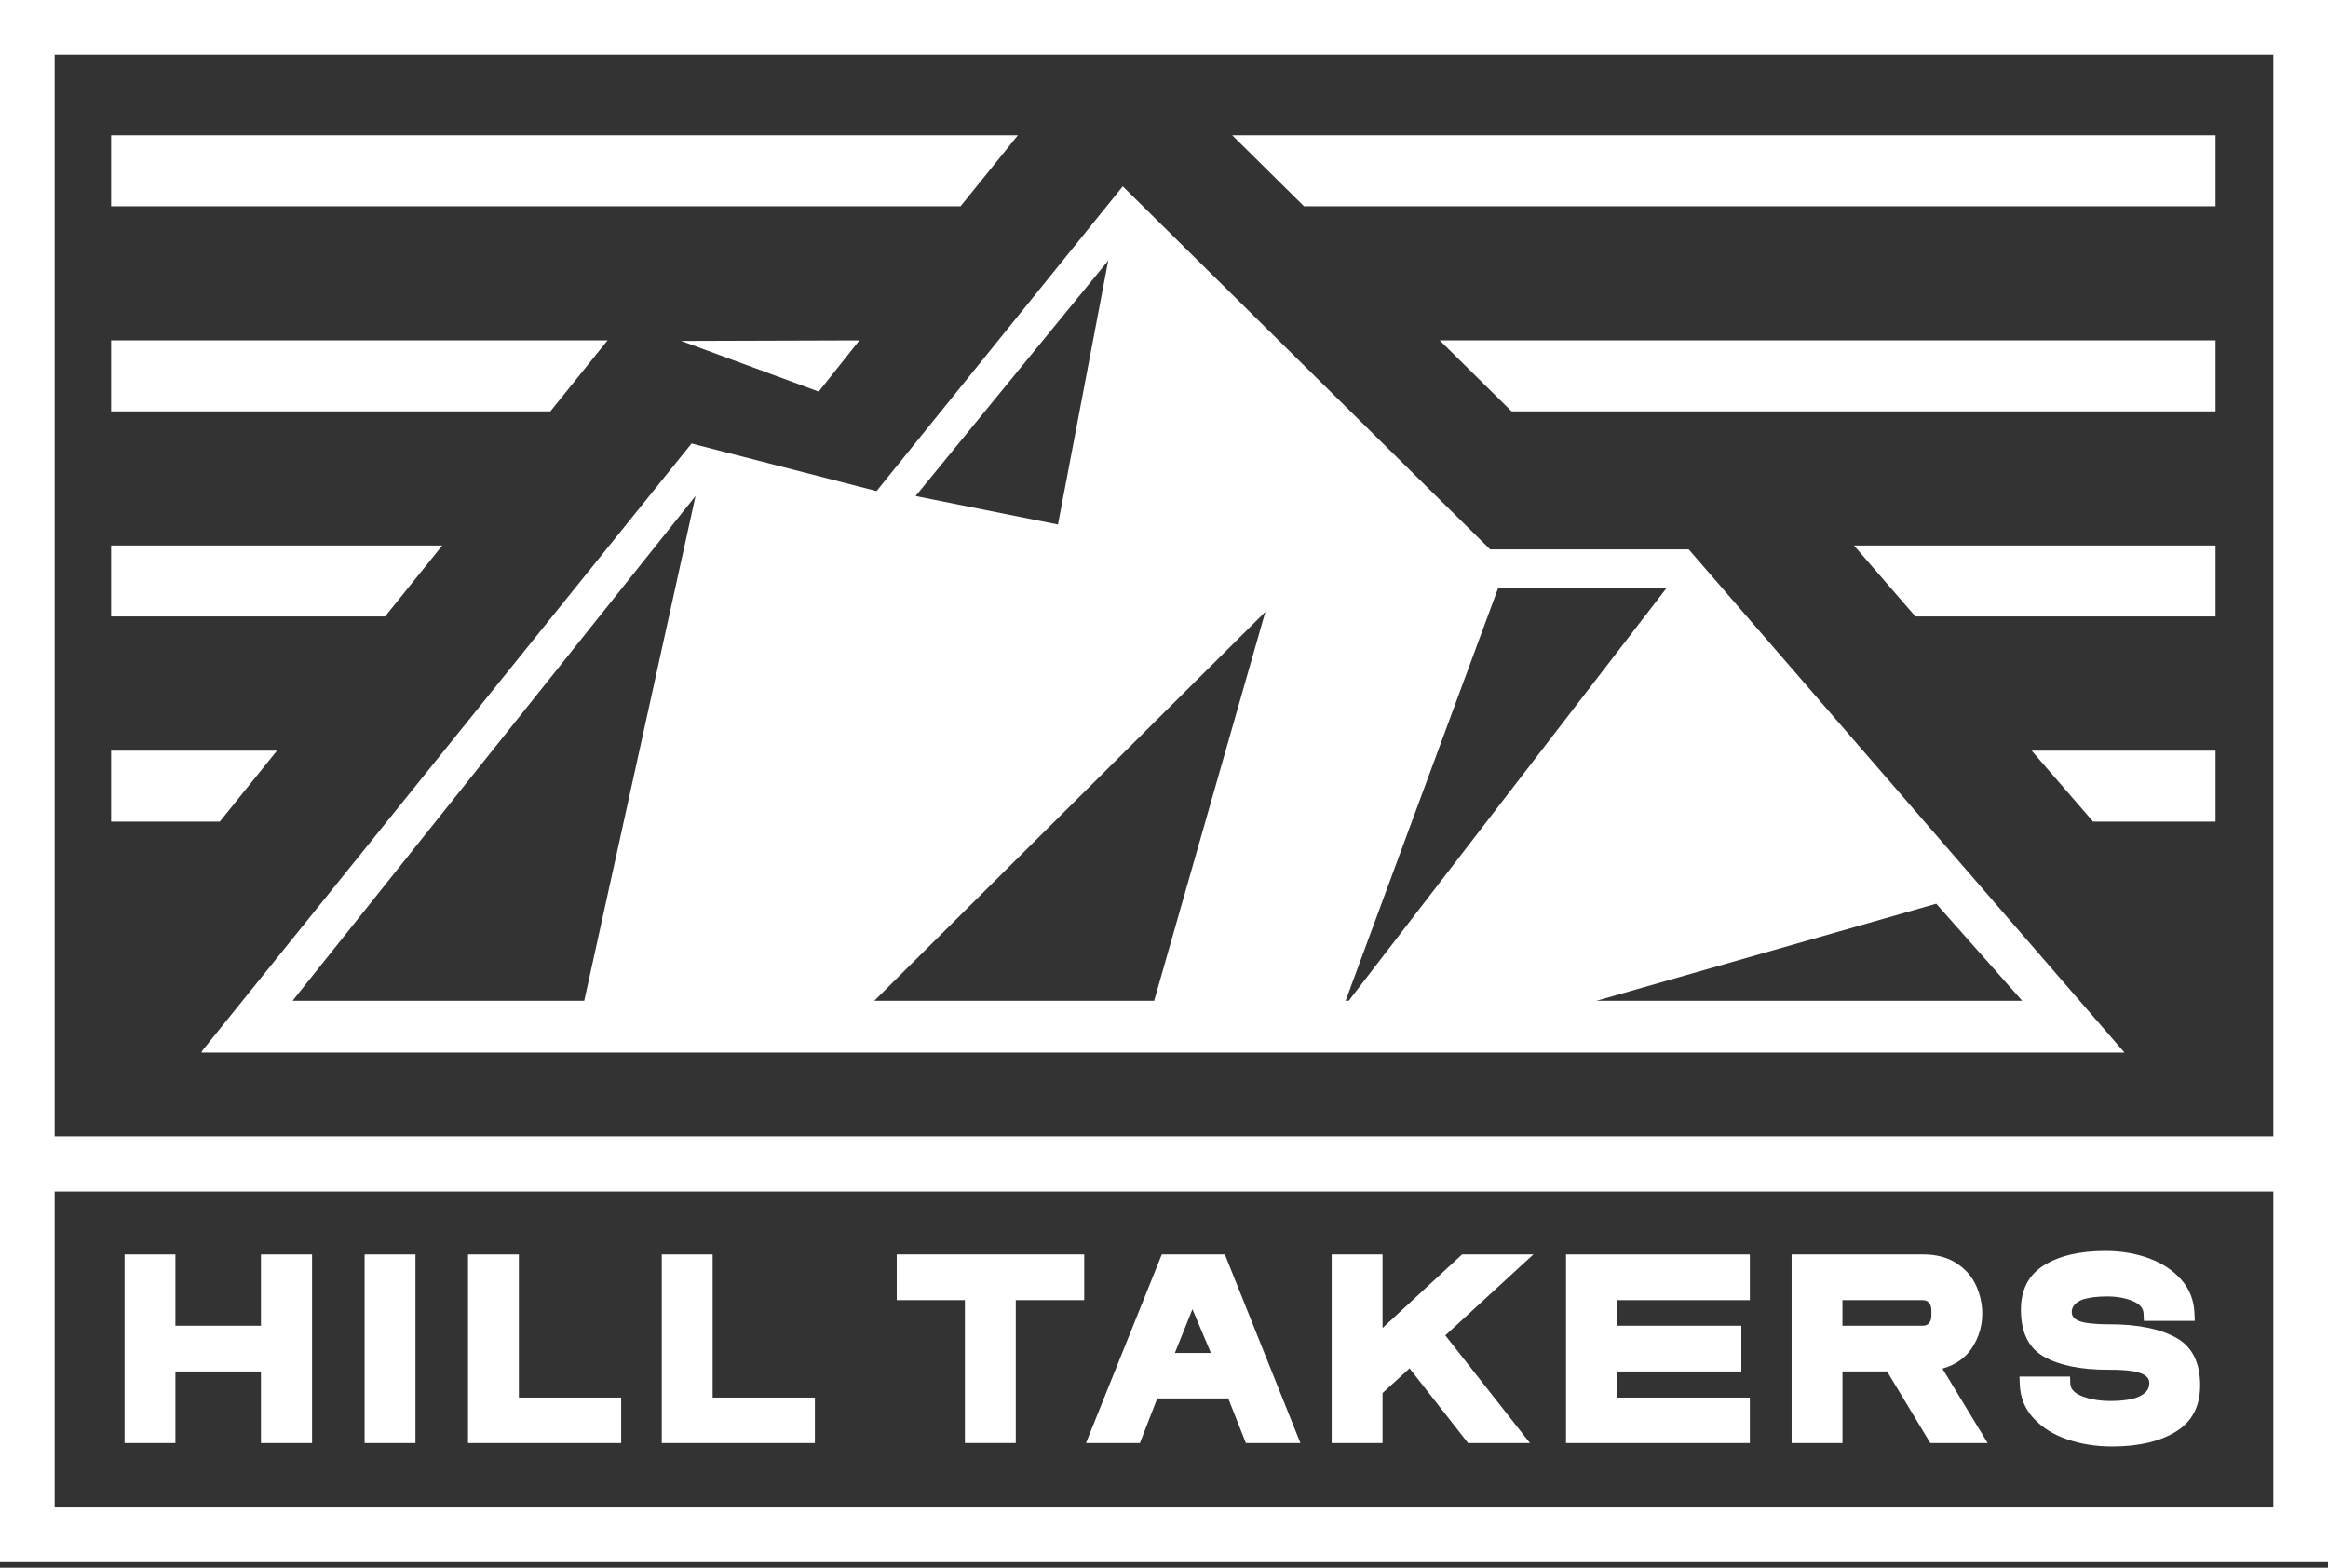 <svg width="98" height="66" viewBox="0 0 98 66" fill="none" xmlns="http://www.w3.org/2000/svg">
<rect x="0" y="0" width="98" height="66" fill="#333333" stroke="none"/>
<g clip-path="url(#clip0_75_2499)">
<path d="M71.089 23.13H62.73L47.264 7.844L36.9 20.674L29.112 18.672L8.506 44.246L8.485 44.314H89.434L71.088 23.129L71.089 23.13ZM81.508 38.047L85.127 42.133H67.203L81.509 38.047H81.508ZM63.062 24.768H70.146L56.776 42.132H56.645L63.062 24.768ZM46.653 10.967L44.536 22.083L38.543 20.884L46.654 10.968L46.653 10.967ZM53.266 25.758L48.585 42.133H36.805L53.266 25.758ZM29.279 20.884L24.594 42.133H12.315L29.278 20.884H29.279Z" fill="white"/>
<path d="M34.464 16.486L36.178 14.33L28.675 14.353L34.464 16.486Z" fill="white"/>
<path d="M51.871 5.694L54.894 8.682H93.266V5.694H51.871Z" fill="white"/>
<path d="M78.045 22.966L80.633 25.954H93.266V22.966H78.045Z" fill="white"/>
<path d="M93.266 34.591V31.603H85.525L88.112 34.591H93.266Z" fill="white"/>
<path d="M60.608 14.33L63.631 17.318H93.266V14.33H60.608Z" fill="white"/>
<path d="M25.576 14.33H4.678V17.318H23.168L25.576 14.33Z" fill="white"/>
<path d="M18.618 22.966H4.678V25.954H16.21L18.618 22.966Z" fill="white"/>
<path d="M11.66 31.603H4.678V34.591H9.252L11.66 31.603Z" fill="white"/>
<path d="M42.85 5.694H4.678V8.682H40.436L42.85 5.694Z" fill="white"/>
<path d="M7.385 52.811V55.813H10.985V52.811H13.137V60.752H10.985V57.738H7.385V60.752H5.244V52.811H7.385Z" fill="white"/>
<path d="M17.49 52.811V60.752H15.349V52.811H17.49Z" fill="white"/>
<path d="M21.843 52.811V58.838H26.149V60.752H19.702V52.811H21.843Z" fill="white"/>
<path d="M29.999 52.811V58.838H34.304V60.752H27.858V52.811H29.999Z" fill="white"/>
<path d="M37.749 54.736V52.81H45.642V54.736H42.76V60.751H40.619V54.736H37.749Z" fill="white"/>
<path d="M48.907 52.811H51.562L54.743 60.752H52.447L51.705 58.874H48.715L47.986 60.752H45.715L48.908 52.811H48.907ZM50.975 56.961L50.198 55.119L49.456 56.961H50.974H50.975Z" fill="white"/>
<path d="M58.2 52.811V55.908L61.548 52.811H64.55L60.842 56.219L64.406 60.752H61.8L59.336 57.607L58.2 58.647V60.752H56.059V52.811H58.2H58.2Z" fill="white"/>
<path d="M73.662 52.811V54.737H68.065V55.813H73.304V57.738H68.065V58.838H73.662V60.752H65.924V52.811H73.662Z" fill="white"/>
<path d="M75.42 60.751V52.81H80.945C81.503 52.81 81.971 52.931 82.351 53.175C82.729 53.417 83.006 53.73 83.182 54.113C83.357 54.496 83.445 54.895 83.445 55.309C83.445 55.819 83.305 56.292 83.026 56.727C82.747 57.161 82.329 57.459 81.771 57.618L81.783 57.642L83.672 60.751H81.257L79.439 57.737H77.561V60.751H75.42ZM80.945 55.813C81.056 55.813 81.144 55.775 81.208 55.699C81.272 55.624 81.304 55.518 81.304 55.383V55.167C81.304 55.032 81.272 54.926 81.208 54.851C81.145 54.775 81.056 54.737 80.945 54.737H77.56V55.813H80.945V55.813Z" fill="white"/>
<path d="M85.012 57.953H87.141L87.153 58.252C87.16 58.5 87.356 58.686 87.739 58.814C88.066 58.926 88.433 58.982 88.839 58.982C89.31 58.982 89.688 58.93 89.975 58.826C90.134 58.763 90.258 58.683 90.346 58.587C90.433 58.491 90.478 58.372 90.478 58.228C90.478 58.036 90.354 57.898 90.107 57.809C89.9 57.737 89.636 57.694 89.318 57.678C89.19 57.67 88.999 57.666 88.743 57.666C87.587 57.666 86.686 57.482 86.041 57.115C85.395 56.749 85.073 56.091 85.073 55.142C85.073 54.297 85.396 53.672 86.041 53.27C86.687 52.868 87.548 52.666 88.624 52.666C89.294 52.666 89.91 52.77 90.471 52.977C91.034 53.185 91.487 53.487 91.835 53.886C92.181 54.285 92.363 54.759 92.379 55.309L92.391 55.608H90.249L90.237 55.309C90.229 55.07 90.07 54.888 89.759 54.765C89.448 54.642 89.093 54.58 88.695 54.58C88.296 54.58 87.937 54.624 87.666 54.712C87.364 54.831 87.212 55.007 87.212 55.238C87.212 55.469 87.395 55.609 87.762 55.681C87.874 55.705 88.057 55.725 88.313 55.741C88.44 55.749 88.607 55.753 88.815 55.753C89.995 55.753 90.924 55.941 91.602 56.315C92.279 56.69 92.618 57.36 92.618 58.325C92.618 59.202 92.279 59.85 91.602 60.268C90.924 60.687 90.027 60.896 88.911 60.896C88.234 60.896 87.603 60.796 87.021 60.596C86.439 60.398 85.965 60.099 85.598 59.7C85.232 59.301 85.04 58.819 85.024 58.253L85.012 57.954V57.953Z" fill="white"/>
<path d="M98 65.769H0V47.849H98V65.769ZM2.301 63.468H95.699V50.151H2.301V63.468Z" fill="white"/>
<path d="M98 50.151H0V0H98V50.151ZM2.301 47.849H95.699V2.301H2.301V47.849Z" fill="white"/>
</g>
<defs>
<clipPath id="clip0_75_2499">
<rect width="98" height="65.769" fill="white"/>
</clipPath>
</defs>
</svg>
